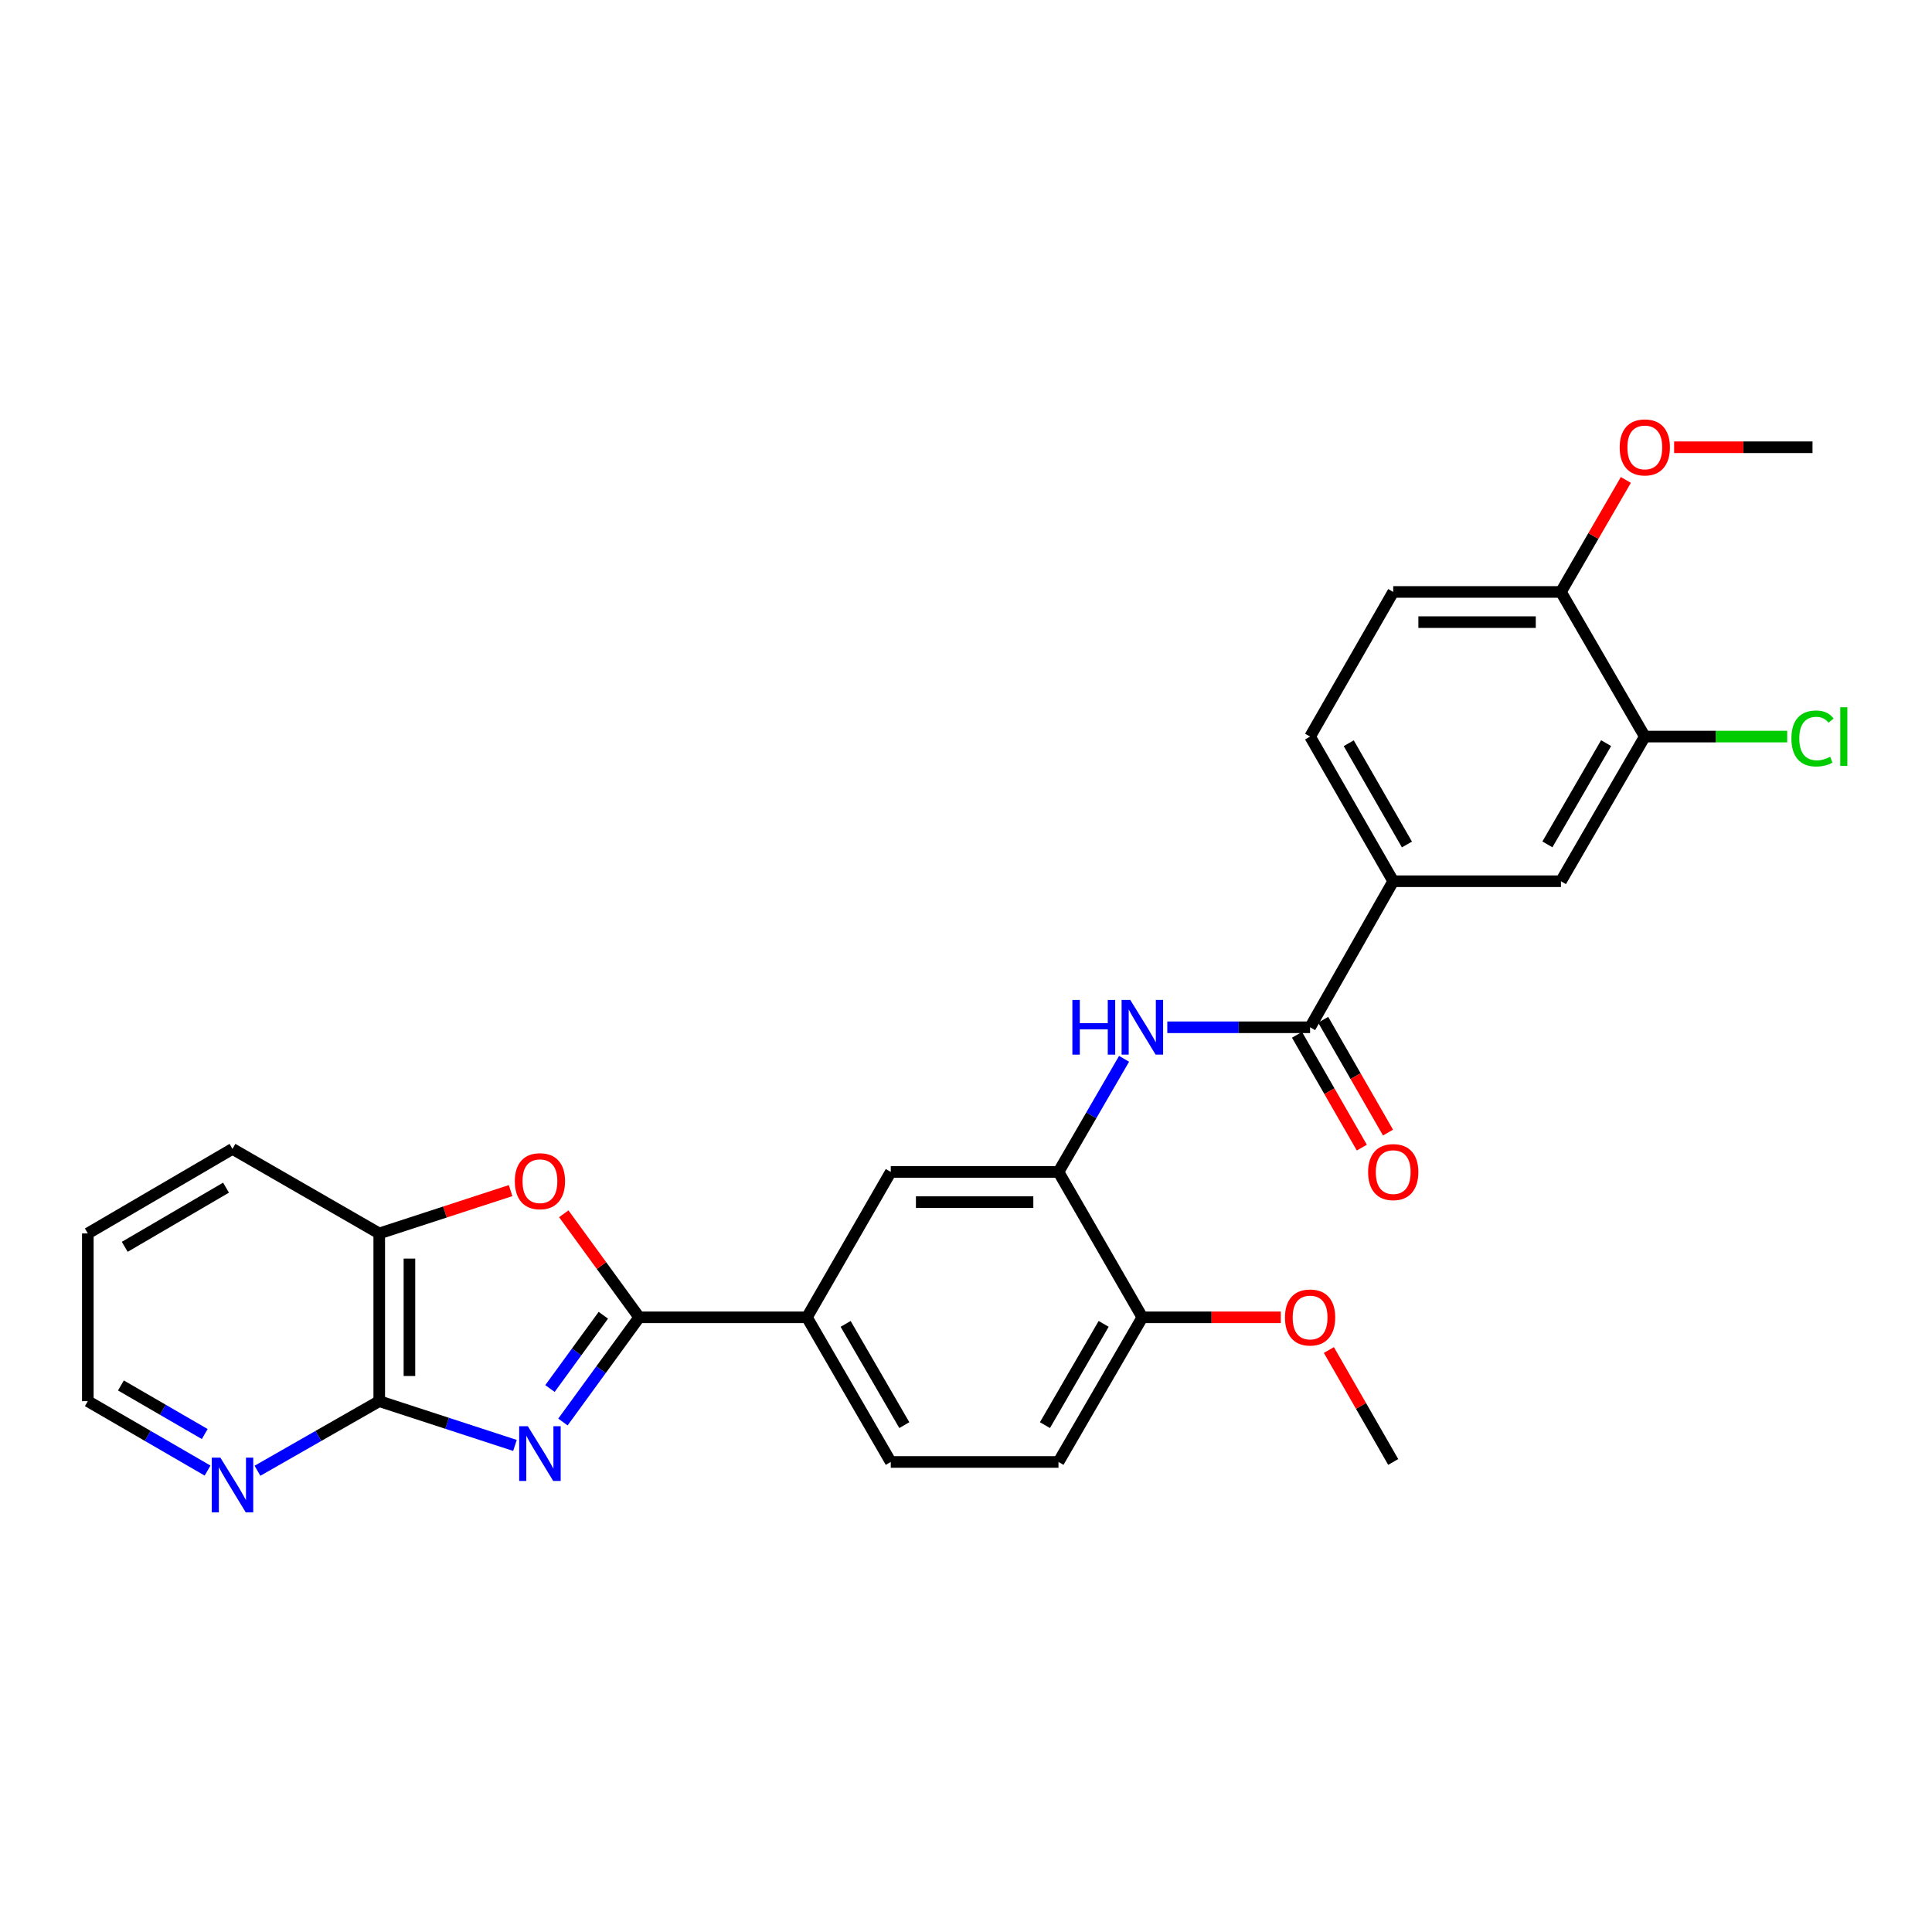 <?xml version='1.0' encoding='iso-8859-1'?>
<svg version='1.1' baseProfile='full'
              xmlns='http://www.w3.org/2000/svg'
                      xmlns:rdkit='http://www.rdkit.org/xml'
                      xmlns:xlink='http://www.w3.org/1999/xlink'
                  xml:space='preserve'
width='1000px' height='1000px' viewBox='0 0 1000 1000'>
<!-- END OF HEADER -->
<rect style='opacity:1.0;fill:#FFFFFF;stroke:none' width='1000' height='1000' x='0' y='0'> </rect>
<path class='bond-0' d='M 291.371,736.029 L 311.105,708.938' style='fill:none;fill-rule:evenodd;stroke:#0000FF;stroke-width:6px;stroke-linecap:butt;stroke-linejoin:miter;stroke-opacity:1' />
<path class='bond-0' d='M 311.105,708.938 L 330.839,681.847' style='fill:none;fill-rule:evenodd;stroke:#000000;stroke-width:6px;stroke-linecap:butt;stroke-linejoin:miter;stroke-opacity:1' />
<path class='bond-0' d='M 284.66,718.701 L 298.474,699.737' style='fill:none;fill-rule:evenodd;stroke:#0000FF;stroke-width:6px;stroke-linecap:butt;stroke-linejoin:miter;stroke-opacity:1' />
<path class='bond-0' d='M 298.474,699.737 L 312.287,680.773' style='fill:none;fill-rule:evenodd;stroke:#000000;stroke-width:6px;stroke-linecap:butt;stroke-linejoin:miter;stroke-opacity:1' />
<path class='bond-1' d='M 266.541,748.154 L 231.418,736.696' style='fill:none;fill-rule:evenodd;stroke:#0000FF;stroke-width:6px;stroke-linecap:butt;stroke-linejoin:miter;stroke-opacity:1' />
<path class='bond-1' d='M 231.418,736.696 L 196.295,725.239' style='fill:none;fill-rule:evenodd;stroke:#000000;stroke-width:6px;stroke-linecap:butt;stroke-linejoin:miter;stroke-opacity:1' />
<path class='bond-2' d='M 330.839,681.847 L 311.322,655.047' style='fill:none;fill-rule:evenodd;stroke:#000000;stroke-width:6px;stroke-linecap:butt;stroke-linejoin:miter;stroke-opacity:1' />
<path class='bond-2' d='M 311.322,655.047 L 291.806,628.248' style='fill:none;fill-rule:evenodd;stroke:#FF0000;stroke-width:6px;stroke-linecap:butt;stroke-linejoin:miter;stroke-opacity:1' />
<path class='bond-6' d='M 330.839,681.847 L 417.667,681.847' style='fill:none;fill-rule:evenodd;stroke:#000000;stroke-width:6px;stroke-linecap:butt;stroke-linejoin:miter;stroke-opacity:1' />
<path class='bond-7' d='M 196.295,725.239 L 196.295,638.428' style='fill:none;fill-rule:evenodd;stroke:#000000;stroke-width:6px;stroke-linecap:butt;stroke-linejoin:miter;stroke-opacity:1' />
<path class='bond-7' d='M 211.922,712.218 L 211.922,651.45' style='fill:none;fill-rule:evenodd;stroke:#000000;stroke-width:6px;stroke-linecap:butt;stroke-linejoin:miter;stroke-opacity:1' />
<path class='bond-12' d='M 196.295,725.239 L 164.779,743.25' style='fill:none;fill-rule:evenodd;stroke:#000000;stroke-width:6px;stroke-linecap:butt;stroke-linejoin:miter;stroke-opacity:1' />
<path class='bond-12' d='M 164.779,743.25 L 133.264,761.261' style='fill:none;fill-rule:evenodd;stroke:#0000FF;stroke-width:6px;stroke-linecap:butt;stroke-linejoin:miter;stroke-opacity:1' />
<path class='bond-28' d='M 264.281,616.258 L 230.288,627.343' style='fill:none;fill-rule:evenodd;stroke:#FF0000;stroke-width:6px;stroke-linecap:butt;stroke-linejoin:miter;stroke-opacity:1' />
<path class='bond-28' d='M 230.288,627.343 L 196.295,638.428' style='fill:none;fill-rule:evenodd;stroke:#000000;stroke-width:6px;stroke-linecap:butt;stroke-linejoin:miter;stroke-opacity:1' />
<path class='bond-3' d='M 678.1,531.718 L 641.146,531.718' style='fill:none;fill-rule:evenodd;stroke:#000000;stroke-width:6px;stroke-linecap:butt;stroke-linejoin:miter;stroke-opacity:1' />
<path class='bond-3' d='M 641.146,531.718 L 604.191,531.718' style='fill:none;fill-rule:evenodd;stroke:#0000FF;stroke-width:6px;stroke-linecap:butt;stroke-linejoin:miter;stroke-opacity:1' />
<path class='bond-8' d='M 678.1,531.718 L 721.128,456.125' style='fill:none;fill-rule:evenodd;stroke:#000000;stroke-width:6px;stroke-linecap:butt;stroke-linejoin:miter;stroke-opacity:1' />
<path class='bond-15' d='M 671.325,535.612 L 688.104,564.809' style='fill:none;fill-rule:evenodd;stroke:#000000;stroke-width:6px;stroke-linecap:butt;stroke-linejoin:miter;stroke-opacity:1' />
<path class='bond-15' d='M 688.104,564.809 L 704.883,594.006' style='fill:none;fill-rule:evenodd;stroke:#FF0000;stroke-width:6px;stroke-linecap:butt;stroke-linejoin:miter;stroke-opacity:1' />
<path class='bond-15' d='M 684.875,527.825 L 701.654,557.022' style='fill:none;fill-rule:evenodd;stroke:#000000;stroke-width:6px;stroke-linecap:butt;stroke-linejoin:miter;stroke-opacity:1' />
<path class='bond-15' d='M 701.654,557.022 L 718.433,586.219' style='fill:none;fill-rule:evenodd;stroke:#FF0000;stroke-width:6px;stroke-linecap:butt;stroke-linejoin:miter;stroke-opacity:1' />
<path class='bond-4' d='M 581.816,548.042 L 564.844,577.317' style='fill:none;fill-rule:evenodd;stroke:#0000FF;stroke-width:6px;stroke-linecap:butt;stroke-linejoin:miter;stroke-opacity:1' />
<path class='bond-4' d='M 564.844,577.317 L 547.871,606.592' style='fill:none;fill-rule:evenodd;stroke:#000000;stroke-width:6px;stroke-linecap:butt;stroke-linejoin:miter;stroke-opacity:1' />
<path class='bond-5' d='M 547.871,606.592 L 461.06,606.592' style='fill:none;fill-rule:evenodd;stroke:#000000;stroke-width:6px;stroke-linecap:butt;stroke-linejoin:miter;stroke-opacity:1' />
<path class='bond-5' d='M 534.849,622.219 L 474.081,622.219' style='fill:none;fill-rule:evenodd;stroke:#000000;stroke-width:6px;stroke-linecap:butt;stroke-linejoin:miter;stroke-opacity:1' />
<path class='bond-30' d='M 547.871,606.592 L 591.28,681.847' style='fill:none;fill-rule:evenodd;stroke:#000000;stroke-width:6px;stroke-linecap:butt;stroke-linejoin:miter;stroke-opacity:1' />
<path class='bond-9' d='M 417.667,681.847 L 461.06,606.592' style='fill:none;fill-rule:evenodd;stroke:#000000;stroke-width:6px;stroke-linecap:butt;stroke-linejoin:miter;stroke-opacity:1' />
<path class='bond-16' d='M 417.667,681.847 L 461.06,756.711' style='fill:none;fill-rule:evenodd;stroke:#000000;stroke-width:6px;stroke-linecap:butt;stroke-linejoin:miter;stroke-opacity:1' />
<path class='bond-16' d='M 437.697,685.24 L 468.072,737.645' style='fill:none;fill-rule:evenodd;stroke:#000000;stroke-width:6px;stroke-linecap:butt;stroke-linejoin:miter;stroke-opacity:1' />
<path class='bond-23' d='M 196.295,638.428 L 120.336,594.671' style='fill:none;fill-rule:evenodd;stroke:#000000;stroke-width:6px;stroke-linecap:butt;stroke-linejoin:miter;stroke-opacity:1' />
<path class='bond-11' d='M 721.128,456.125 L 807.939,456.125' style='fill:none;fill-rule:evenodd;stroke:#000000;stroke-width:6px;stroke-linecap:butt;stroke-linejoin:miter;stroke-opacity:1' />
<path class='bond-17' d='M 721.128,456.125 L 678.1,381.251' style='fill:none;fill-rule:evenodd;stroke:#000000;stroke-width:6px;stroke-linecap:butt;stroke-linejoin:miter;stroke-opacity:1' />
<path class='bond-17' d='M 728.223,437.107 L 698.104,384.696' style='fill:none;fill-rule:evenodd;stroke:#000000;stroke-width:6px;stroke-linecap:butt;stroke-linejoin:miter;stroke-opacity:1' />
<path class='bond-10' d='M 851.348,381.251 L 807.939,456.125' style='fill:none;fill-rule:evenodd;stroke:#000000;stroke-width:6px;stroke-linecap:butt;stroke-linejoin:miter;stroke-opacity:1' />
<path class='bond-10' d='M 831.317,384.644 L 800.931,437.055' style='fill:none;fill-rule:evenodd;stroke:#000000;stroke-width:6px;stroke-linecap:butt;stroke-linejoin:miter;stroke-opacity:1' />
<path class='bond-20' d='M 851.348,381.251 L 888.205,381.251' style='fill:none;fill-rule:evenodd;stroke:#000000;stroke-width:6px;stroke-linecap:butt;stroke-linejoin:miter;stroke-opacity:1' />
<path class='bond-20' d='M 888.205,381.251 L 925.061,381.251' style='fill:none;fill-rule:evenodd;stroke:#00CC00;stroke-width:6px;stroke-linecap:butt;stroke-linejoin:miter;stroke-opacity:1' />
<path class='bond-31' d='M 851.348,381.251 L 807.939,306.387' style='fill:none;fill-rule:evenodd;stroke:#000000;stroke-width:6px;stroke-linecap:butt;stroke-linejoin:miter;stroke-opacity:1' />
<path class='bond-24' d='M 107.433,761.169 L 76.444,743.204' style='fill:none;fill-rule:evenodd;stroke:#0000FF;stroke-width:6px;stroke-linecap:butt;stroke-linejoin:miter;stroke-opacity:1' />
<path class='bond-24' d='M 76.444,743.204 L 45.455,725.239' style='fill:none;fill-rule:evenodd;stroke:#000000;stroke-width:6px;stroke-linecap:butt;stroke-linejoin:miter;stroke-opacity:1' />
<path class='bond-24' d='M 105.974,742.259 L 84.281,729.684' style='fill:none;fill-rule:evenodd;stroke:#0000FF;stroke-width:6px;stroke-linecap:butt;stroke-linejoin:miter;stroke-opacity:1' />
<path class='bond-24' d='M 84.281,729.684 L 62.589,717.109' style='fill:none;fill-rule:evenodd;stroke:#000000;stroke-width:6px;stroke-linecap:butt;stroke-linejoin:miter;stroke-opacity:1' />
<path class='bond-13' d='M 591.28,681.847 L 547.871,756.711' style='fill:none;fill-rule:evenodd;stroke:#000000;stroke-width:6px;stroke-linecap:butt;stroke-linejoin:miter;stroke-opacity:1' />
<path class='bond-13' d='M 571.25,685.237 L 540.863,737.643' style='fill:none;fill-rule:evenodd;stroke:#000000;stroke-width:6px;stroke-linecap:butt;stroke-linejoin:miter;stroke-opacity:1' />
<path class='bond-21' d='M 591.28,681.847 L 627.105,681.847' style='fill:none;fill-rule:evenodd;stroke:#000000;stroke-width:6px;stroke-linecap:butt;stroke-linejoin:miter;stroke-opacity:1' />
<path class='bond-21' d='M 627.105,681.847 L 662.93,681.847' style='fill:none;fill-rule:evenodd;stroke:#FF0000;stroke-width:6px;stroke-linecap:butt;stroke-linejoin:miter;stroke-opacity:1' />
<path class='bond-14' d='M 807.939,306.387 L 721.128,306.387' style='fill:none;fill-rule:evenodd;stroke:#000000;stroke-width:6px;stroke-linecap:butt;stroke-linejoin:miter;stroke-opacity:1' />
<path class='bond-14' d='M 794.917,322.014 L 734.149,322.014' style='fill:none;fill-rule:evenodd;stroke:#000000;stroke-width:6px;stroke-linecap:butt;stroke-linejoin:miter;stroke-opacity:1' />
<path class='bond-22' d='M 807.939,306.387 L 824.739,277.404' style='fill:none;fill-rule:evenodd;stroke:#000000;stroke-width:6px;stroke-linecap:butt;stroke-linejoin:miter;stroke-opacity:1' />
<path class='bond-22' d='M 824.739,277.404 L 841.539,248.42' style='fill:none;fill-rule:evenodd;stroke:#FF0000;stroke-width:6px;stroke-linecap:butt;stroke-linejoin:miter;stroke-opacity:1' />
<path class='bond-18' d='M 461.06,756.711 L 547.871,756.711' style='fill:none;fill-rule:evenodd;stroke:#000000;stroke-width:6px;stroke-linecap:butt;stroke-linejoin:miter;stroke-opacity:1' />
<path class='bond-19' d='M 678.1,381.251 L 721.128,306.387' style='fill:none;fill-rule:evenodd;stroke:#000000;stroke-width:6px;stroke-linecap:butt;stroke-linejoin:miter;stroke-opacity:1' />
<path class='bond-25' d='M 687.824,698.766 L 704.476,727.738' style='fill:none;fill-rule:evenodd;stroke:#FF0000;stroke-width:6px;stroke-linecap:butt;stroke-linejoin:miter;stroke-opacity:1' />
<path class='bond-25' d='M 704.476,727.738 L 721.128,756.711' style='fill:none;fill-rule:evenodd;stroke:#000000;stroke-width:6px;stroke-linecap:butt;stroke-linejoin:miter;stroke-opacity:1' />
<path class='bond-26' d='M 866.519,231.496 L 902.335,231.496' style='fill:none;fill-rule:evenodd;stroke:#FF0000;stroke-width:6px;stroke-linecap:butt;stroke-linejoin:miter;stroke-opacity:1' />
<path class='bond-26' d='M 902.335,231.496 L 938.151,231.496' style='fill:none;fill-rule:evenodd;stroke:#000000;stroke-width:6px;stroke-linecap:butt;stroke-linejoin:miter;stroke-opacity:1' />
<path class='bond-29' d='M 120.336,594.671 L 45.455,638.428' style='fill:none;fill-rule:evenodd;stroke:#000000;stroke-width:6px;stroke-linecap:butt;stroke-linejoin:miter;stroke-opacity:1' />
<path class='bond-29' d='M 116.989,614.728 L 64.571,645.358' style='fill:none;fill-rule:evenodd;stroke:#000000;stroke-width:6px;stroke-linecap:butt;stroke-linejoin:miter;stroke-opacity:1' />
<path class='bond-27' d='M 45.455,725.239 L 45.455,638.428' style='fill:none;fill-rule:evenodd;stroke:#000000;stroke-width:6px;stroke-linecap:butt;stroke-linejoin:miter;stroke-opacity:1' />
<path  class='atom-0' d='M 273.208 738.21
L 282.488 753.21
Q 283.408 754.69, 284.888 757.37
Q 286.368 760.05, 286.448 760.21
L 286.448 738.21
L 290.208 738.21
L 290.208 766.53
L 286.328 766.53
L 276.368 750.13
Q 275.208 748.21, 273.968 746.01
Q 272.768 743.81, 272.408 743.13
L 272.408 766.53
L 268.728 766.53
L 268.728 738.21
L 273.208 738.21
' fill='#0000FF'/>
<path  class='atom-3' d='M 266.468 611.386
Q 266.468 604.586, 269.828 600.786
Q 273.188 596.986, 279.468 596.986
Q 285.748 596.986, 289.108 600.786
Q 292.468 604.586, 292.468 611.386
Q 292.468 618.266, 289.068 622.186
Q 285.668 626.066, 279.468 626.066
Q 273.228 626.066, 269.828 622.186
Q 266.468 618.306, 266.468 611.386
M 279.468 622.866
Q 283.788 622.866, 286.108 619.986
Q 288.468 617.066, 288.468 611.386
Q 288.468 605.826, 286.108 603.026
Q 283.788 600.186, 279.468 600.186
Q 275.148 600.186, 272.788 602.986
Q 270.468 605.786, 270.468 611.386
Q 270.468 617.106, 272.788 619.986
Q 275.148 622.866, 279.468 622.866
' fill='#FF0000'/>
<path  class='atom-5' d='M 555.06 517.558
L 558.9 517.558
L 558.9 529.598
L 573.38 529.598
L 573.38 517.558
L 577.22 517.558
L 577.22 545.878
L 573.38 545.878
L 573.38 532.798
L 558.9 532.798
L 558.9 545.878
L 555.06 545.878
L 555.06 517.558
' fill='#0000FF'/>
<path  class='atom-5' d='M 585.02 517.558
L 594.3 532.558
Q 595.22 534.038, 596.7 536.718
Q 598.18 539.398, 598.26 539.558
L 598.26 517.558
L 602.02 517.558
L 602.02 545.878
L 598.14 545.878
L 588.18 529.478
Q 587.02 527.558, 585.78 525.358
Q 584.58 523.158, 584.22 522.478
L 584.22 545.878
L 580.54 545.878
L 580.54 517.558
L 585.02 517.558
' fill='#0000FF'/>
<path  class='atom-13' d='M 114.076 754.489
L 123.356 769.489
Q 124.276 770.969, 125.756 773.649
Q 127.236 776.329, 127.316 776.489
L 127.316 754.489
L 131.076 754.489
L 131.076 782.809
L 127.196 782.809
L 117.236 766.409
Q 116.076 764.489, 114.836 762.289
Q 113.636 760.089, 113.276 759.409
L 113.276 782.809
L 109.596 782.809
L 109.596 754.489
L 114.076 754.489
' fill='#0000FF'/>
<path  class='atom-16' d='M 708.128 606.672
Q 708.128 599.872, 711.488 596.072
Q 714.848 592.272, 721.128 592.272
Q 727.408 592.272, 730.768 596.072
Q 734.128 599.872, 734.128 606.672
Q 734.128 613.552, 730.728 617.472
Q 727.328 621.352, 721.128 621.352
Q 714.888 621.352, 711.488 617.472
Q 708.128 613.592, 708.128 606.672
M 721.128 618.152
Q 725.448 618.152, 727.768 615.272
Q 730.128 612.352, 730.128 606.672
Q 730.128 601.112, 727.768 598.312
Q 725.448 595.472, 721.128 595.472
Q 716.808 595.472, 714.448 598.272
Q 712.128 601.072, 712.128 606.672
Q 712.128 612.392, 714.448 615.272
Q 716.808 618.152, 721.128 618.152
' fill='#FF0000'/>
<path  class='atom-21' d='M 927.231 382.231
Q 927.231 375.191, 930.511 371.511
Q 933.831 367.791, 940.111 367.791
Q 945.951 367.791, 949.071 371.911
L 946.431 374.071
Q 944.151 371.071, 940.111 371.071
Q 935.831 371.071, 933.551 373.951
Q 931.311 376.791, 931.311 382.231
Q 931.311 387.831, 933.631 390.711
Q 935.991 393.591, 940.551 393.591
Q 943.671 393.591, 947.311 391.711
L 948.431 394.711
Q 946.951 395.671, 944.711 396.231
Q 942.471 396.791, 939.991 396.791
Q 933.831 396.791, 930.511 393.031
Q 927.231 389.271, 927.231 382.231
' fill='#00CC00'/>
<path  class='atom-21' d='M 952.511 366.071
L 956.191 366.071
L 956.191 396.431
L 952.511 396.431
L 952.511 366.071
' fill='#00CC00'/>
<path  class='atom-22' d='M 665.1 681.927
Q 665.1 675.127, 668.46 671.327
Q 671.82 667.527, 678.1 667.527
Q 684.38 667.527, 687.74 671.327
Q 691.1 675.127, 691.1 681.927
Q 691.1 688.807, 687.7 692.727
Q 684.3 696.607, 678.1 696.607
Q 671.86 696.607, 668.46 692.727
Q 665.1 688.847, 665.1 681.927
M 678.1 693.407
Q 682.42 693.407, 684.74 690.527
Q 687.1 687.607, 687.1 681.927
Q 687.1 676.367, 684.74 673.567
Q 682.42 670.727, 678.1 670.727
Q 673.78 670.727, 671.42 673.527
Q 669.1 676.327, 669.1 681.927
Q 669.1 687.647, 671.42 690.527
Q 673.78 693.407, 678.1 693.407
' fill='#FF0000'/>
<path  class='atom-23' d='M 838.348 231.576
Q 838.348 224.776, 841.708 220.976
Q 845.068 217.176, 851.348 217.176
Q 857.628 217.176, 860.988 220.976
Q 864.348 224.776, 864.348 231.576
Q 864.348 238.456, 860.948 242.376
Q 857.548 246.256, 851.348 246.256
Q 845.108 246.256, 841.708 242.376
Q 838.348 238.496, 838.348 231.576
M 851.348 243.056
Q 855.668 243.056, 857.988 240.176
Q 860.348 237.256, 860.348 231.576
Q 860.348 226.016, 857.988 223.216
Q 855.668 220.376, 851.348 220.376
Q 847.028 220.376, 844.668 223.176
Q 842.348 225.976, 842.348 231.576
Q 842.348 237.296, 844.668 240.176
Q 847.028 243.056, 851.348 243.056
' fill='#FF0000'/>
</svg>
